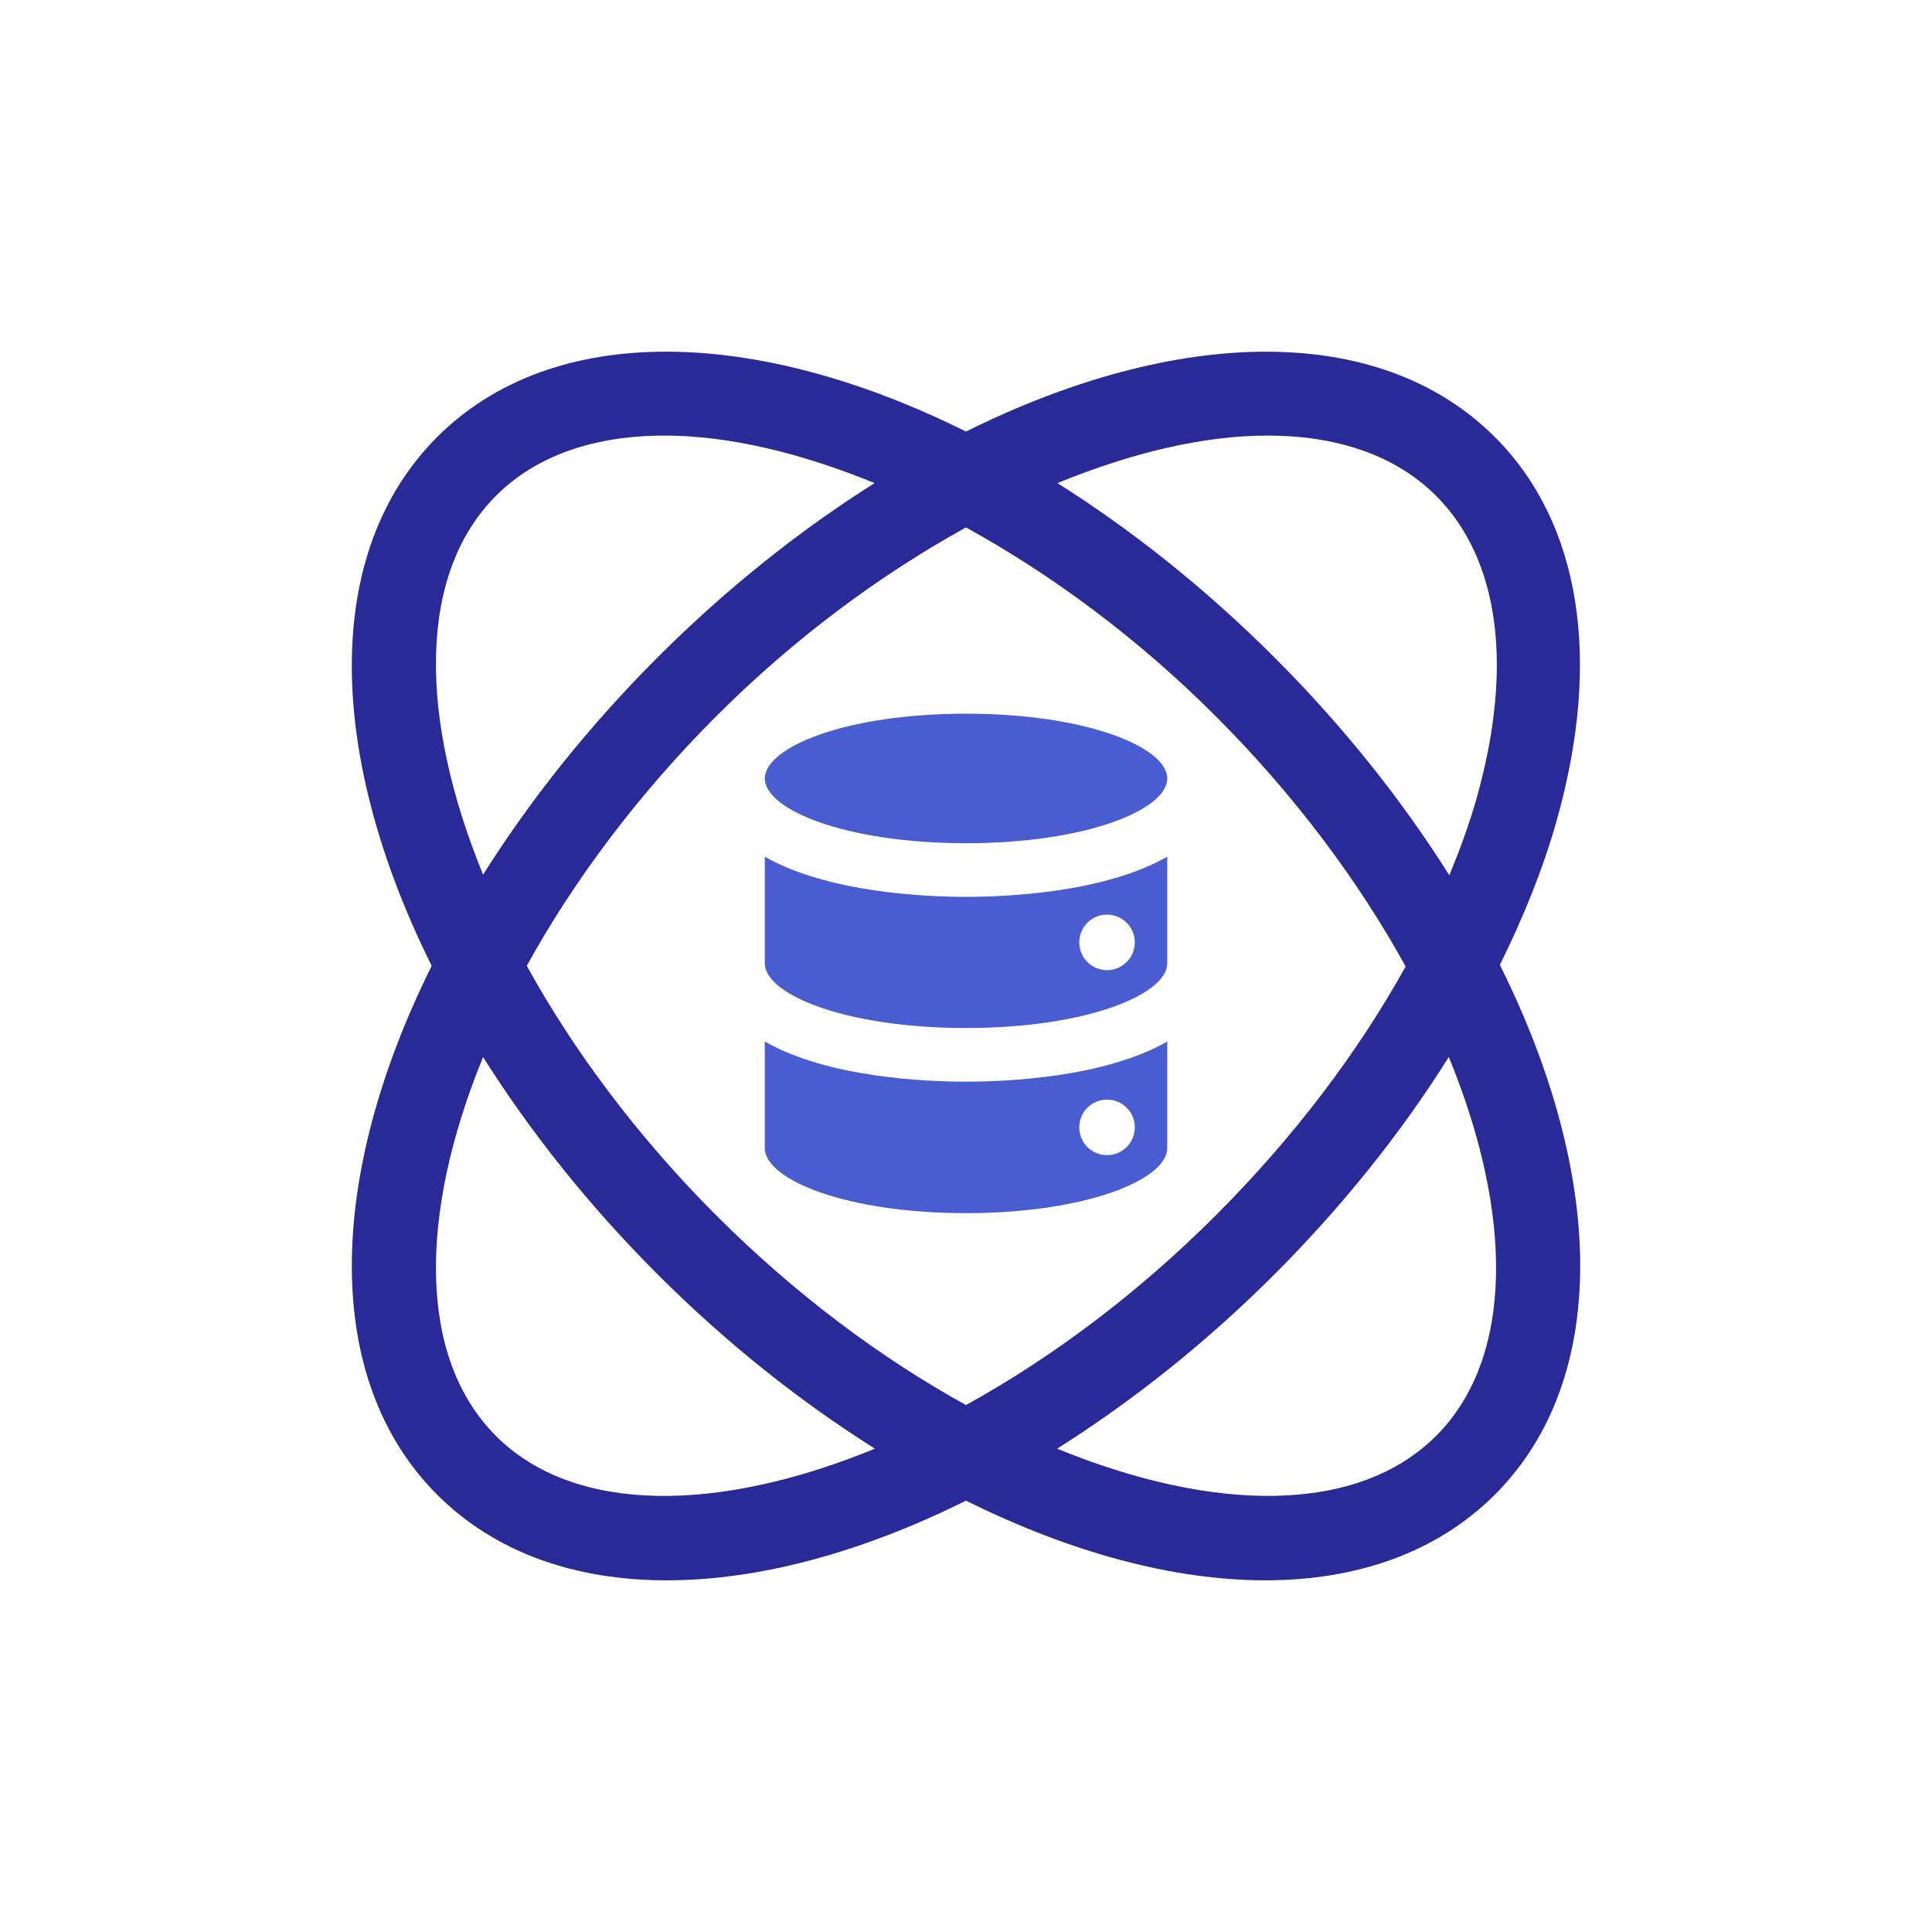 <?xml version="1.0" encoding="UTF-8"?><svg id="a" xmlns="http://www.w3.org/2000/svg" width="400" height="400" viewBox="0 0 400 400"><path d="M158.34,215.64v22.06c0,6.5,16.74,13.47,41.66,13.47s41.67-6.97,41.67-13.47v-22.06c-13.1,7.48-33.34,8.31-41.67,8.31s-28.56-.83-41.66-8.31ZM229.2,227.66c3.18,0,5.75,2.57,5.75,5.75s-2.57,5.75-5.75,5.75-5.75-2.57-5.75-5.75,2.57-5.75,5.75-5.75Z" fill="#495dd0"/><path d="M158.34,177.38v22.06c0,6.47,16.74,13.4,41.66,13.4s41.67-6.93,41.67-13.4v-22.07c-13.1,7.48-33.35,8.31-41.67,8.31s-28.55-.84-41.66-8.31ZM229.2,189.36c3.18,0,5.75,2.58,5.75,5.75s-2.57,5.75-5.75,5.75-5.75-2.57-5.75-5.75,2.57-5.75,5.75-5.75Z" fill="#495dd0"/><path d="M200.01,147.76c-24.92,0-41.66,6.94-41.66,13.41s16.74,13.41,41.66,13.41,41.66-6.94,41.66-13.41-16.74-13.41-41.66-13.41Z" fill="#495dd0"/><path d="M310.53,199.78c4.91-9.93,8.93-19.9,11.72-29.73,9.51-33.58,4.97-61.84-12.76-79.57-23.95-23.94-65.94-22.79-109.49-1.13-43.55-21.67-85.54-22.81-109.49,1.13-23.95,23.95-22.8,65.94-1.13,109.49-21.67,43.55-22.81,85.54,1.13,109.49,12,12,28.53,17.73,47.52,17.73s40.24-5.69,61.97-16.5c21.73,10.81,43.07,16.5,61.97,16.5s35.52-5.73,47.52-17.73c23.98-23.98,22.8-66.06,1.05-109.67ZM262.41,90.18c14.28,0,26.44,4,34.91,12.47,13.13,13.13,16.1,35.4,8.37,62.71-1.48,5.24-3.44,10.54-5.62,15.86-9.68-15.37-21.75-30.65-36.21-45.11-14.4-14.4-29.62-26.43-44.93-36.09,15.49-6.35,30.39-9.84,43.48-9.84ZM291.02,200.1c-9.88,17.83-23.22,35.44-39.33,51.55-16.3,16.3-34.07,29.53-51.69,39.25-17.61-9.71-35.39-22.95-51.69-39.25-16.3-16.3-29.53-34.08-39.25-51.69,9.71-17.61,22.95-35.39,39.25-51.69,16.3-16.3,34.07-29.35,51.69-39.07,17.62,9.71,35.39,22.76,51.69,39.07,16.34,16.34,29.61,34.17,39.33,51.83ZM102.68,102.65c8.47-8.48,20.62-12.47,34.91-12.47,13.09,0,27.99,3.49,43.48,9.84-15.31,9.66-30.53,21.69-44.93,36.09-14.41,14.41-26.45,29.64-36.12,44.97-13.3-32.41-13.58-62.18,2.66-78.42ZM102.68,297.29c-16.24-16.24-15.96-46.01-2.66-78.43,9.67,15.32,21.7,30.55,36.12,44.97,14.42,14.42,29.66,26.43,45,36.1-32.43,13.32-62.21,13.61-78.46-2.63ZM297.32,297.29c-16.25,16.24-46.03,15.95-78.45,2.64,15.33-9.67,30.57-21.67,44.99-36.09,14.11-14.11,26.28-29.36,36.1-45,13.32,32.43,13.61,62.21-2.64,78.46Z" fill="#292998"/></svg>